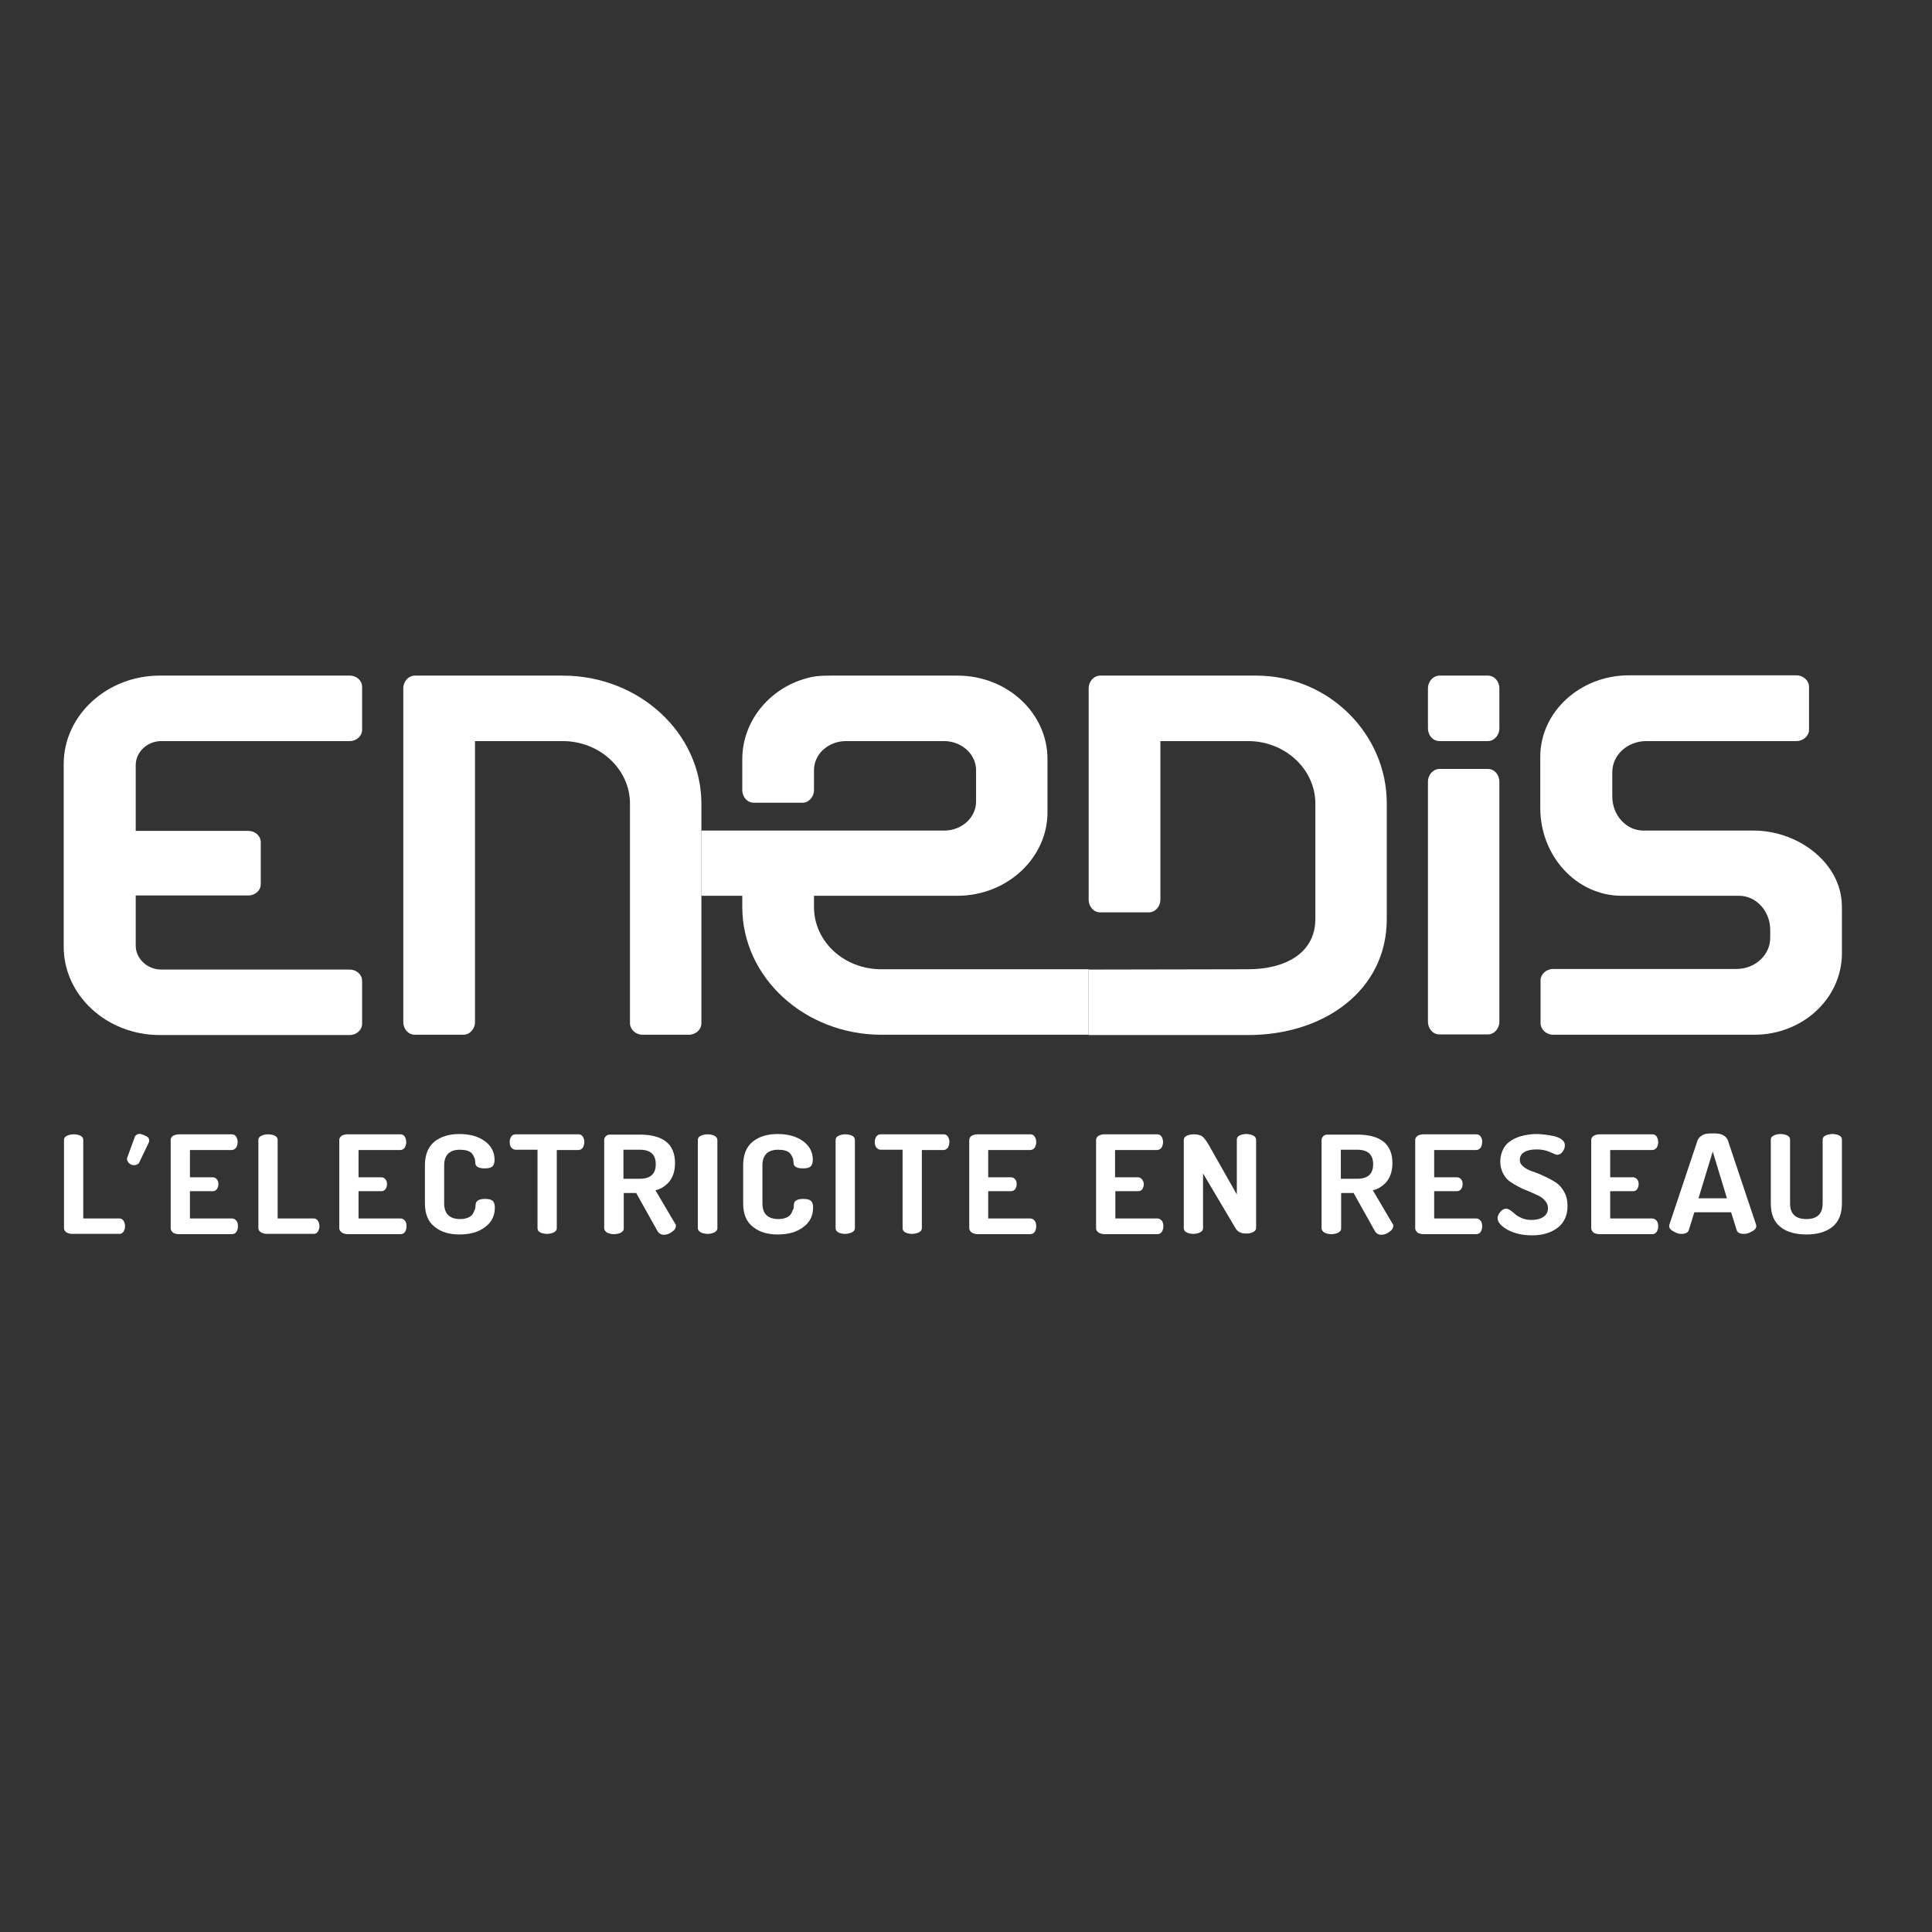 <svg xmlns="http://www.w3.org/2000/svg" width="127" height="127" viewBox="0 0 127 127" fill="none"><rect x="0" y="0" width="127" height="127" fill="#333333" stroke="none"/><path d="M57.929 63.714C55.494 63.714 53.508 61.903 53.508 59.624V58.884H62.935C66.188 58.884 68.857 56.41 68.857 53.391V49.904C68.857 46.865 66.208 44.411 62.935 44.411H54.715C54.248 44.411 53.8 44.411 53.332 44.508C50.664 45.093 48.794 47.352 48.794 49.904V51.93C48.794 52.397 49.125 52.767 49.553 52.767H52.748C53.157 52.767 53.508 52.397 53.508 51.93V51.423V50.625C53.508 49.573 54.443 48.716 55.611 48.716H62.059C63.208 48.716 64.162 49.573 64.162 50.625V52.689C64.162 53.741 63.227 54.598 62.059 54.598H46.106V58.884H48.794V59.624C48.794 64.26 52.904 68.019 57.949 68.019H71.564V63.714H57.929Z" fill="white"></path><path d="M36.99 48.716C39.425 48.716 41.411 50.566 41.411 52.826V67.259C41.411 67.668 41.781 68.019 42.249 68.019H45.268C45.736 68.019 46.106 67.688 46.106 67.259V52.826C46.106 48.19 42.015 44.411 36.99 44.411H27.27C26.861 44.411 26.51 44.781 26.51 45.249V67.181C26.51 67.649 26.841 68.019 27.27 68.019H30.464C30.873 68.019 31.224 67.649 31.224 67.181V48.716H36.99Z" fill="white"></path><path d="M10.596 48.716H22.985C23.433 48.716 23.803 48.385 23.803 47.976V45.151C23.803 44.742 23.452 44.411 22.985 44.411H10.499C7.032 44.411 4.188 47.021 4.188 50.216V62.234C4.188 65.428 7.012 68.038 10.499 68.038H22.985C23.433 68.038 23.803 67.707 23.803 67.298V64.474C23.803 64.065 23.433 63.734 22.985 63.734H10.596C9.681 63.734 8.921 63.013 8.921 62.156V58.864H16.323C16.771 58.864 17.141 58.533 17.141 58.124V55.358C17.141 54.949 16.771 54.618 16.323 54.618H8.921V50.294C8.921 49.437 9.681 48.716 10.596 48.716Z" fill="white"></path><path d="M121.079 59.877C121.079 59.663 121.079 59.449 121.059 59.215C120.825 56.585 118.118 54.598 115.274 54.598H108.203H108.028C106.898 54.598 105.983 53.585 105.983 52.358V50.761C105.983 49.631 106.976 48.716 108.223 48.716H111.008H111.028H118.079C118.449 48.716 118.761 48.502 118.877 48.19C118.916 48.112 118.916 48.034 118.916 47.956V45.151C118.916 44.742 118.546 44.392 118.079 44.392H107.073C103.879 44.392 101.249 46.787 101.249 49.748V53.099C101.249 56.293 103.645 58.884 106.606 58.884H114.319C115.449 58.884 116.365 59.897 116.365 61.124V61.65C116.365 62.779 115.371 63.695 114.144 63.695H102.106C101.736 63.695 101.425 63.909 101.308 64.221C101.269 64.299 101.269 64.376 101.269 64.454V67.259C101.269 67.668 101.639 68.019 102.106 68.019H111.963H115.313C118.507 68.019 121.079 65.623 121.079 62.662V59.877Z" fill="white"></path><path d="M82.57 44.411H72.324C71.915 44.411 71.564 44.781 71.564 45.249V59.137C71.564 59.604 71.895 59.974 72.324 59.974H75.518C75.927 59.974 76.278 59.604 76.278 59.137V48.716H82.043C84.478 48.716 86.465 50.566 86.465 52.826V60.403C86.465 62.662 84.478 63.714 82.043 63.714L71.564 63.734V68.038H82.043C87.069 68.038 91.159 65.078 91.159 60.422V52.787C91.159 48.326 87.42 44.411 82.57 44.411Z" fill="white"></path><path d="M98.561 59.273V51.384C98.561 50.917 98.23 50.547 97.802 50.547H94.627C94.218 50.547 93.867 50.917 93.867 51.384V59.273V67.162C93.867 67.629 94.198 67.999 94.627 67.999H97.802C98.211 67.999 98.561 67.629 98.561 67.162V59.273Z" fill="white"></path><path d="M98.561 46.203V45.249C98.561 44.781 98.23 44.411 97.802 44.411H94.627C94.218 44.411 93.867 44.781 93.867 45.249V46.203V47.878C93.867 48.346 94.198 48.716 94.627 48.716H97.802C98.211 48.716 98.561 48.346 98.561 47.878V46.203Z" fill="white"></path><path d="M4.207 80.739V74.934C4.207 74.817 4.266 74.72 4.402 74.661C4.519 74.603 4.675 74.564 4.85 74.564C5.026 74.564 5.181 74.603 5.298 74.661C5.415 74.72 5.473 74.817 5.473 74.934V80.096H7.85C7.967 80.096 8.064 80.154 8.123 80.251C8.181 80.349 8.22 80.466 8.22 80.602C8.22 80.739 8.181 80.855 8.123 80.953C8.064 81.05 7.967 81.109 7.85 81.109H4.753C4.597 81.109 4.48 81.07 4.363 81.011C4.266 80.933 4.207 80.855 4.207 80.739Z" fill="white"></path><path d="M11.22 80.739V74.934C11.22 74.817 11.278 74.739 11.375 74.661C11.492 74.603 11.609 74.564 11.765 74.564H15.232C15.368 74.564 15.466 74.622 15.524 74.72C15.583 74.817 15.622 74.934 15.622 75.07C15.622 75.207 15.583 75.343 15.524 75.44C15.446 75.538 15.349 75.596 15.232 75.596H12.486V77.388H13.966C14.083 77.388 14.18 77.427 14.258 77.525C14.336 77.622 14.356 77.719 14.356 77.856C14.356 77.973 14.317 78.07 14.258 78.167C14.18 78.265 14.083 78.304 13.966 78.304H12.486V80.096H15.252C15.368 80.096 15.466 80.154 15.544 80.251C15.622 80.349 15.641 80.485 15.641 80.622C15.641 80.758 15.602 80.875 15.544 80.972C15.485 81.07 15.368 81.128 15.252 81.128H11.765C11.609 81.128 11.492 81.089 11.375 81.031C11.278 80.933 11.22 80.855 11.22 80.739Z" fill="white"></path><path d="M16.985 80.739V74.934C16.985 74.817 17.044 74.72 17.18 74.661C17.297 74.603 17.453 74.564 17.628 74.564C17.803 74.564 17.959 74.603 18.076 74.661C18.193 74.72 18.251 74.817 18.251 74.934V80.096H20.628C20.745 80.096 20.842 80.154 20.9 80.251C20.959 80.349 20.998 80.466 20.998 80.602C20.998 80.739 20.959 80.855 20.9 80.953C20.842 81.05 20.745 81.109 20.628 81.109H17.55C17.394 81.109 17.277 81.07 17.16 81.011C17.044 80.933 16.985 80.855 16.985 80.739Z" fill="white"></path><path d="M22.303 80.739V74.934C22.303 74.817 22.361 74.739 22.459 74.661C22.576 74.603 22.692 74.564 22.848 74.564H26.315C26.452 74.564 26.549 74.622 26.608 74.72C26.666 74.817 26.705 74.934 26.705 75.07C26.705 75.207 26.666 75.343 26.608 75.44C26.53 75.538 26.432 75.596 26.315 75.596H23.569V77.388H25.049C25.166 77.388 25.264 77.427 25.341 77.525C25.419 77.622 25.439 77.719 25.439 77.856C25.439 77.973 25.4 78.07 25.341 78.167C25.264 78.265 25.166 78.304 25.049 78.304H23.569V80.096H26.335C26.452 80.096 26.549 80.154 26.627 80.251C26.705 80.349 26.724 80.485 26.724 80.622C26.724 80.758 26.686 80.875 26.627 80.972C26.569 81.07 26.452 81.128 26.335 81.128H22.868C22.712 81.128 22.595 81.089 22.478 81.031C22.361 80.933 22.303 80.855 22.303 80.739Z" fill="white"></path><path d="M27.932 79.102V76.609C27.932 75.908 28.146 75.382 28.555 75.051C28.965 74.72 29.51 74.544 30.192 74.544C30.873 74.544 31.438 74.7 31.867 75.012C32.295 75.323 32.51 75.733 32.51 76.239C32.51 76.453 32.451 76.609 32.354 76.687C32.256 76.765 32.1 76.804 31.867 76.804C31.458 76.804 31.244 76.687 31.244 76.434C31.244 76.356 31.224 76.297 31.224 76.239C31.224 76.18 31.185 76.103 31.146 76.025C31.107 75.927 31.049 75.849 30.99 75.791C30.932 75.733 30.834 75.674 30.698 75.635C30.562 75.596 30.406 75.577 30.231 75.577C29.549 75.577 29.198 75.927 29.198 76.609V79.102C29.198 79.784 29.549 80.135 30.25 80.135C30.464 80.135 30.64 80.096 30.776 80.037C30.912 79.979 31.01 79.901 31.088 79.784C31.146 79.667 31.185 79.57 31.224 79.492C31.244 79.414 31.263 79.297 31.263 79.18C31.282 78.927 31.497 78.81 31.886 78.81C32.12 78.81 32.276 78.849 32.373 78.927C32.471 79.005 32.529 79.161 32.529 79.375C32.529 79.92 32.315 80.349 31.886 80.661C31.458 80.992 30.893 81.148 30.211 81.148C29.549 81.148 29.003 80.992 28.594 80.661C28.146 80.329 27.932 79.803 27.932 79.102Z" fill="white"></path><path d="M33.503 75.07C33.503 74.934 33.542 74.817 33.6 74.72C33.659 74.622 33.776 74.564 33.893 74.564H38.022C38.158 74.564 38.256 74.622 38.314 74.72C38.373 74.817 38.412 74.934 38.412 75.07C38.412 75.207 38.373 75.323 38.314 75.44C38.236 75.538 38.139 75.596 38.022 75.596H36.6V80.739C36.6 80.855 36.542 80.933 36.405 81.011C36.269 81.07 36.133 81.109 35.957 81.109C35.782 81.109 35.626 81.07 35.509 81.011C35.392 80.953 35.334 80.855 35.334 80.739V75.577H33.893C33.776 75.577 33.678 75.518 33.6 75.421C33.542 75.343 33.503 75.207 33.503 75.07Z" fill="white"></path><path d="M39.717 80.739V74.934C39.717 74.837 39.756 74.759 39.834 74.681C39.911 74.603 40.009 74.583 40.126 74.583H42.054C43.593 74.583 44.372 75.207 44.372 76.453C44.372 76.94 44.255 77.33 44.021 77.641C43.788 77.934 43.476 78.148 43.087 78.245L44.372 80.427C44.411 80.466 44.431 80.505 44.431 80.563C44.431 80.719 44.353 80.855 44.177 80.972C44.002 81.109 43.827 81.167 43.632 81.167C43.437 81.167 43.301 81.07 43.203 80.894L41.82 78.421H41.002V80.758C41.002 80.875 40.944 80.953 40.807 81.031C40.691 81.089 40.535 81.128 40.359 81.128C40.184 81.128 40.048 81.089 39.911 81.031C39.775 80.933 39.717 80.855 39.717 80.739ZM40.983 77.486H42.054C42.755 77.486 43.106 77.174 43.106 76.531C43.106 75.888 42.755 75.577 42.054 75.577H40.983V77.486Z" fill="white"></path><path d="M45.872 80.739V74.934C45.872 74.817 45.93 74.72 46.067 74.661C46.184 74.603 46.339 74.564 46.515 74.564C46.69 74.564 46.846 74.603 46.963 74.661C47.08 74.72 47.157 74.817 47.157 74.934V80.739C47.157 80.855 47.099 80.933 46.963 81.011C46.846 81.07 46.69 81.109 46.515 81.109C46.339 81.109 46.184 81.07 46.067 81.011C45.95 80.933 45.872 80.855 45.872 80.739Z" fill="white"></path><path d="M48.852 79.102V76.609C48.852 75.908 49.066 75.382 49.475 75.051C49.885 74.72 50.43 74.544 51.112 74.544C51.793 74.544 52.358 74.7 52.787 75.012C53.215 75.323 53.43 75.733 53.43 76.239C53.43 76.453 53.371 76.609 53.274 76.687C53.176 76.765 53.021 76.804 52.787 76.804C52.378 76.804 52.163 76.687 52.163 76.434C52.163 76.356 52.144 76.297 52.144 76.239C52.144 76.18 52.105 76.103 52.066 76.025C52.027 75.927 51.969 75.849 51.91 75.791C51.852 75.733 51.755 75.674 51.618 75.635C51.482 75.596 51.326 75.577 51.151 75.577C50.469 75.577 50.118 75.927 50.118 76.609V79.102C50.118 79.784 50.469 80.135 51.17 80.135C51.384 80.135 51.56 80.096 51.696 80.037C51.832 79.979 51.93 79.901 52.008 79.784C52.066 79.667 52.105 79.57 52.144 79.492C52.183 79.414 52.183 79.297 52.183 79.18C52.203 78.927 52.417 78.81 52.806 78.81C53.04 78.81 53.196 78.849 53.293 78.927C53.391 79.005 53.449 79.161 53.449 79.375C53.449 79.92 53.235 80.349 52.806 80.661C52.378 80.992 51.813 81.148 51.131 81.148C50.469 81.148 49.923 80.992 49.514 80.661C49.066 80.329 48.852 79.803 48.852 79.102Z" fill="white"></path><path d="M54.929 80.739V74.934C54.929 74.817 54.988 74.72 55.124 74.661C55.241 74.603 55.397 74.564 55.572 74.564C55.748 74.564 55.903 74.603 56.02 74.661C56.137 74.72 56.196 74.817 56.196 74.934V80.739C56.196 80.855 56.137 80.933 56.001 81.011C55.864 81.07 55.728 81.109 55.553 81.109C55.377 81.109 55.222 81.07 55.105 81.011C54.988 80.933 54.929 80.855 54.929 80.739Z" fill="white"></path><path d="M57.501 75.07C57.501 74.934 57.54 74.817 57.598 74.72C57.656 74.622 57.773 74.564 57.89 74.564H62.02C62.156 74.564 62.253 74.622 62.312 74.72C62.37 74.817 62.409 74.934 62.409 75.07C62.409 75.207 62.37 75.323 62.312 75.44C62.234 75.538 62.136 75.596 62.02 75.596H60.598V80.739C60.598 80.855 60.539 80.933 60.403 81.011C60.267 81.07 60.13 81.109 59.955 81.109C59.78 81.109 59.624 81.07 59.507 81.011C59.39 80.953 59.332 80.855 59.332 80.739V75.577H57.89C57.773 75.577 57.676 75.518 57.598 75.421C57.54 75.343 57.501 75.207 57.501 75.07Z" fill="white"></path><path d="M63.714 80.739V74.934C63.714 74.817 63.773 74.739 63.87 74.661C63.987 74.603 64.104 74.564 64.26 74.564H67.727C67.863 74.564 67.961 74.622 68.019 74.72C68.077 74.817 68.116 74.934 68.116 75.07C68.116 75.207 68.077 75.343 68.019 75.44C67.941 75.538 67.844 75.596 67.727 75.596H64.961V77.388H66.441C66.558 77.388 66.656 77.427 66.733 77.525C66.811 77.622 66.831 77.719 66.831 77.856C66.831 77.973 66.792 78.07 66.733 78.167C66.656 78.265 66.558 78.304 66.441 78.304H64.961V80.096H67.727C67.844 80.096 67.941 80.154 68.019 80.251C68.097 80.349 68.116 80.485 68.116 80.622C68.116 80.758 68.077 80.875 68.019 80.972C67.961 81.07 67.844 81.128 67.727 81.128H64.279C64.123 81.128 64.006 81.089 63.889 81.031C63.773 80.933 63.714 80.855 63.714 80.739Z" fill="white"></path><path d="M72.051 80.739V74.934C72.051 74.817 72.109 74.739 72.207 74.661C72.324 74.603 72.441 74.564 72.596 74.564H76.064C76.2 74.564 76.297 74.622 76.356 74.72C76.414 74.817 76.453 74.934 76.453 75.07C76.453 75.207 76.414 75.343 76.356 75.44C76.278 75.538 76.18 75.596 76.064 75.596H73.298V77.388H74.778C74.895 77.388 74.992 77.427 75.07 77.525C75.148 77.622 75.187 77.719 75.187 77.856C75.187 77.973 75.148 78.07 75.09 78.167C75.031 78.265 74.914 78.304 74.797 78.304H73.317V80.096H76.083C76.2 80.096 76.297 80.154 76.375 80.251C76.453 80.349 76.473 80.485 76.473 80.622C76.473 80.758 76.434 80.875 76.375 80.972C76.317 81.07 76.2 81.128 76.083 81.128H72.616C72.46 81.128 72.343 81.089 72.226 81.031C72.09 80.933 72.051 80.855 72.051 80.739Z" fill="white"></path><path d="M77.817 80.739V74.934C77.817 74.817 77.875 74.72 78.011 74.661C78.128 74.603 78.284 74.564 78.459 74.564C78.693 74.564 78.868 74.603 79.005 74.681C79.122 74.759 79.258 74.934 79.414 75.187L81.303 78.518V74.914C81.303 74.798 81.362 74.7 81.479 74.642C81.596 74.583 81.751 74.544 81.927 74.544C82.102 74.544 82.258 74.583 82.375 74.642C82.492 74.7 82.569 74.798 82.569 74.914V80.719C82.569 80.836 82.511 80.914 82.375 80.992C82.258 81.05 82.102 81.089 81.927 81.089C81.576 81.089 81.342 80.972 81.206 80.719L79.083 77.135V80.739C79.083 80.855 79.024 80.933 78.888 81.011C78.771 81.07 78.615 81.109 78.44 81.109C78.265 81.109 78.109 81.07 77.992 81.011C77.875 80.933 77.817 80.855 77.817 80.739Z" fill="white"></path><path d="M86.874 80.739V74.934C86.874 74.837 86.913 74.759 86.991 74.681C87.069 74.603 87.166 74.583 87.283 74.583H89.212C90.751 74.583 91.53 75.207 91.53 76.453C91.53 76.94 91.413 77.33 91.179 77.641C90.945 77.934 90.634 78.148 90.244 78.245L91.53 80.427C91.569 80.466 91.588 80.505 91.588 80.563C91.588 80.719 91.51 80.855 91.335 80.972C91.159 81.109 90.984 81.167 90.79 81.167C90.595 81.167 90.458 81.07 90.361 80.894L88.978 78.421H88.16V80.758C88.16 80.875 88.101 80.953 87.965 81.031C87.848 81.089 87.692 81.128 87.517 81.128C87.342 81.128 87.205 81.089 87.069 81.031C86.933 80.933 86.874 80.855 86.874 80.739ZM88.14 77.486H89.212C89.913 77.486 90.263 77.174 90.263 76.531C90.263 75.888 89.913 75.577 89.212 75.577H88.14V77.486Z" fill="white"></path><path d="M93.029 80.739V74.934C93.029 74.817 93.088 74.739 93.185 74.661C93.302 74.603 93.419 74.564 93.575 74.564H97.042C97.178 74.564 97.276 74.622 97.334 74.72C97.412 74.817 97.432 74.934 97.432 75.07C97.432 75.207 97.393 75.343 97.334 75.44C97.256 75.538 97.159 75.596 97.042 75.596H94.276V77.388H95.756C95.873 77.388 95.971 77.427 96.049 77.525C96.126 77.622 96.146 77.719 96.146 77.856C96.146 77.973 96.107 78.07 96.049 78.167C95.971 78.265 95.873 78.304 95.756 78.304H94.276V80.096H97.042C97.159 80.096 97.256 80.154 97.334 80.251C97.412 80.349 97.432 80.485 97.432 80.622C97.432 80.758 97.393 80.875 97.334 80.972C97.276 81.07 97.159 81.128 97.042 81.128H93.575C93.419 81.128 93.302 81.089 93.185 81.031C93.088 80.933 93.029 80.855 93.029 80.739Z" fill="white"></path><path d="M98.445 80.076C98.445 79.94 98.503 79.803 98.62 79.667C98.737 79.531 98.853 79.453 99.009 79.453C99.087 79.453 99.185 79.492 99.302 79.57C99.399 79.648 99.516 79.726 99.613 79.823C99.711 79.92 99.866 79.998 100.042 80.076C100.236 80.154 100.431 80.193 100.665 80.193C100.977 80.193 101.23 80.135 101.444 79.998C101.658 79.862 101.756 79.667 101.756 79.414C101.756 79.239 101.697 79.083 101.581 78.947C101.464 78.81 101.327 78.693 101.132 78.596C100.938 78.499 100.743 78.421 100.529 78.323C100.314 78.245 100.081 78.148 99.866 78.031C99.633 77.914 99.438 77.797 99.243 77.661C99.048 77.525 98.912 77.349 98.795 77.115C98.678 76.882 98.62 76.629 98.62 76.356C98.62 76.044 98.698 75.752 98.834 75.499C98.97 75.246 99.165 75.07 99.399 74.934C99.633 74.798 99.886 74.7 100.159 74.642C100.431 74.583 100.704 74.544 101.016 74.544C101.191 74.544 101.366 74.564 101.542 74.583C101.736 74.603 101.931 74.642 102.145 74.681C102.36 74.739 102.535 74.798 102.671 74.914C102.808 75.012 102.866 75.148 102.866 75.284C102.866 75.421 102.827 75.557 102.73 75.694C102.632 75.83 102.515 75.908 102.36 75.908C102.301 75.908 102.145 75.849 101.892 75.733C101.639 75.616 101.347 75.557 101.016 75.557C100.665 75.557 100.392 75.616 100.198 75.733C100.003 75.849 99.905 76.025 99.905 76.239C99.905 76.414 99.983 76.57 100.139 76.687C100.295 76.823 100.49 76.921 100.723 76.999C100.957 77.076 101.21 77.174 101.483 77.31C101.756 77.427 102.009 77.564 102.223 77.7C102.457 77.836 102.652 78.05 102.808 78.323C102.963 78.596 103.041 78.907 103.041 79.278C103.041 79.882 102.827 80.368 102.399 80.7C101.97 81.031 101.405 81.206 100.723 81.206C100.1 81.206 99.574 81.089 99.126 80.855C98.678 80.602 98.445 80.349 98.445 80.076Z" fill="white"></path><path d="M104.6 80.739V74.934C104.6 74.817 104.658 74.739 104.756 74.661C104.872 74.603 104.989 74.564 105.145 74.564H108.612C108.749 74.564 108.846 74.622 108.904 74.72C108.963 74.817 109.002 74.934 109.002 75.07C109.002 75.207 108.963 75.343 108.904 75.44C108.827 75.538 108.729 75.596 108.612 75.596H105.846V77.388H107.327C107.444 77.388 107.541 77.427 107.619 77.525C107.697 77.622 107.716 77.719 107.716 77.856C107.716 77.973 107.677 78.07 107.619 78.167C107.56 78.265 107.444 78.304 107.327 78.304H105.846V80.096H108.612C108.729 80.096 108.827 80.154 108.904 80.251C108.982 80.349 109.002 80.485 109.002 80.622C109.002 80.758 108.963 80.875 108.904 80.972C108.846 81.07 108.729 81.128 108.612 81.128H105.145C104.989 81.128 104.872 81.089 104.756 81.031C104.658 80.933 104.6 80.855 104.6 80.739Z" fill="white"></path><path d="M116.404 79.102V74.914C116.404 74.798 116.462 74.7 116.598 74.642C116.715 74.583 116.871 74.544 117.046 74.544C117.222 74.544 117.378 74.583 117.494 74.642C117.611 74.7 117.67 74.798 117.67 74.914V79.102C117.67 79.784 118.02 80.135 118.741 80.135C119.462 80.135 119.812 79.784 119.812 79.102V74.914C119.812 74.798 119.871 74.7 120.007 74.642C120.124 74.583 120.28 74.544 120.455 74.544C120.631 74.544 120.786 74.583 120.903 74.642C121.02 74.7 121.079 74.798 121.079 74.914V79.102C121.079 79.803 120.864 80.329 120.436 80.661C120.007 80.992 119.442 81.148 118.741 81.148C118.04 81.148 117.456 80.992 117.046 80.661C116.618 80.329 116.404 79.823 116.404 79.102Z" fill="white"></path><path d="M8.882 74.681C8.882 74.681 9.038 74.486 9.252 74.544C9.252 74.544 9.622 74.642 9.759 74.798C9.759 74.798 9.856 74.953 9.778 75.109L9.135 76.453C9.135 76.453 9.019 76.609 8.765 76.59C8.765 76.59 8.61 76.59 8.473 76.453C8.473 76.453 8.278 76.258 8.376 76.064L8.882 74.681Z" fill="white"></path><path d="M113.794 79.687L114.164 80.875C114.222 81.031 114.378 81.109 114.651 81.109C114.865 81.109 114.962 81.05 115.157 80.953C115.352 80.855 115.449 80.739 115.449 80.583C115.449 80.563 115.449 80.544 115.43 80.485L113.579 74.953C113.521 74.817 113.423 74.7 113.268 74.622C113.073 74.505 112.781 74.505 112.586 74.505C112.391 74.505 112.099 74.505 111.904 74.622C111.768 74.7 111.651 74.817 111.592 74.953L109.742 80.485C109.723 80.544 109.723 80.563 109.723 80.583C109.723 80.739 109.82 80.855 110.015 80.953C110.209 81.05 110.307 81.109 110.521 81.109C110.794 81.109 110.95 81.031 111.008 80.875L111.378 79.687H113.794ZM111.651 78.771L112.586 75.694L113.521 78.771H111.651Z" fill="white"></path></svg>